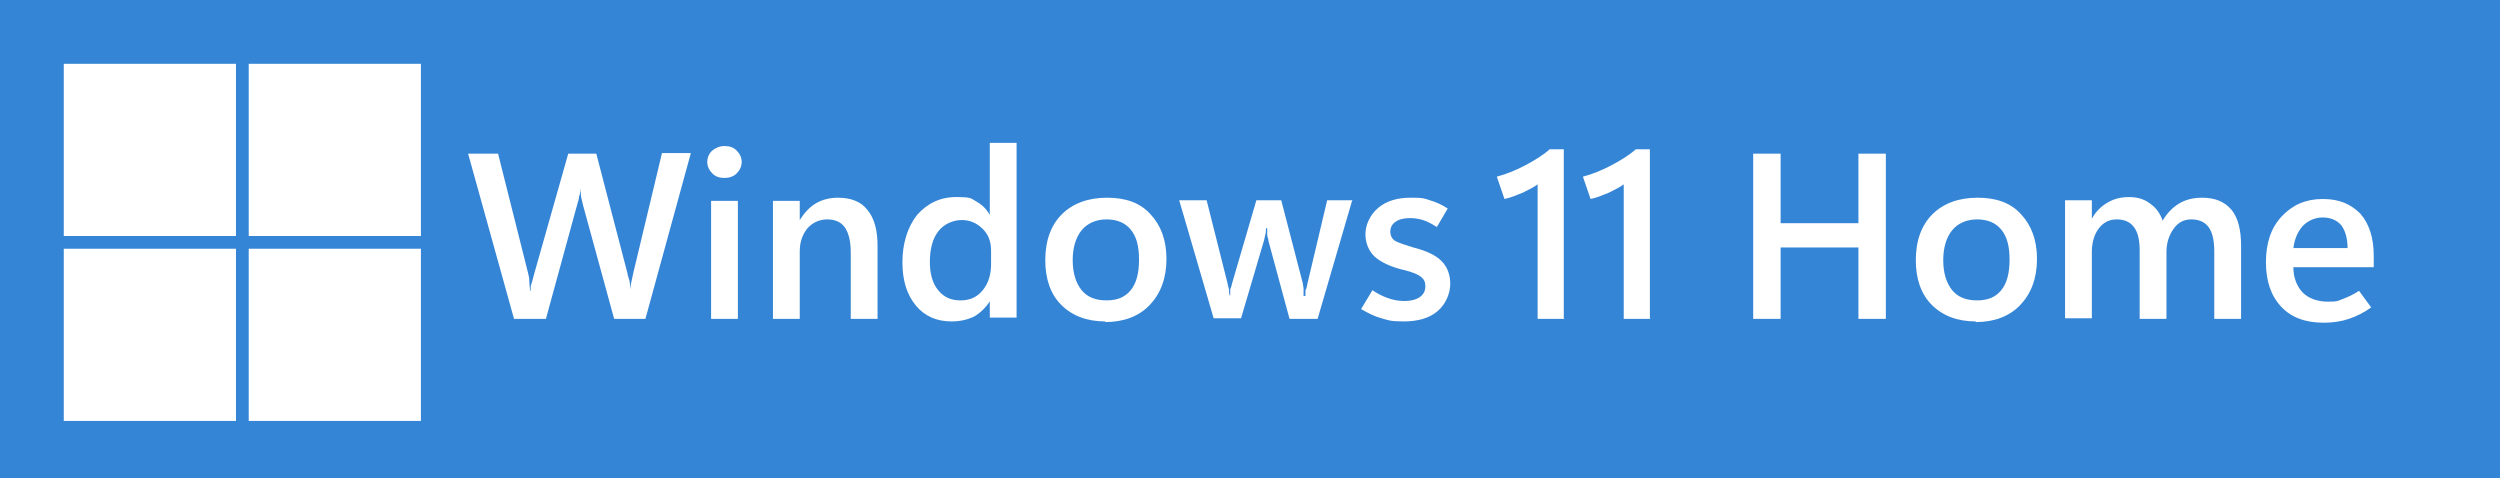 <?xml version="1.0" encoding="UTF-8"?>
<svg id="Layer_1" xmlns="http://www.w3.org/2000/svg" version="1.1" viewBox="0 0 392 75">
  <!-- Generator: Adobe Illustrator 29.1.0, SVG Export Plug-In . SVG Version: 2.1.0 Build 142)  -->
  <defs>
    <style>
      .st0 {
        fill: #fff;
      }

      .st1 {
        fill: #3585d6;
      }
    </style>
  </defs>
  <path class="st1" d="M0,0h392v75H0V0Z"/>
  <path class="st0" d="M108.3,24.1l-7.1,25.9h-4.9l-4.9-17.9-.3-1.3c0-.5-.1-1-.1-1.4h0c0,.5,0,1-.2,1.4,0,.4-.2.9-.3,1.3l-4.9,17.9h-5l-7.2-25.9h4.7l4.7,18.7c.1.4.2.8.2,1.3,0,.5.1,1,.1,1.5h.1c0-.4,0-.9.2-1.3l.4-1.5,5.3-18.7h4.4l4.9,18.8c0,.3.2.7.3,1.1l.2,1.4h0c0-.4,0-.8.1-1.2l.3-1.4,4.5-18.8h4.5ZM113.6,27.9c-.8,0-1.4-.2-1.9-.7s-.8-1.1-.8-1.8.3-1.4.8-1.8,1.1-.7,1.9-.7,1.4.2,1.9.7.8,1.1.8,1.8-.3,1.3-.8,1.8c-.5.5-1.2.7-1.9.7ZM115.7,50h-4.2v-18.5h4.2v18.5ZM137.6,50h-4.2v-10.4c0-1.7-.3-3-.9-3.9-.6-.9-1.6-1.3-2.8-1.3-1.2,0-2.3.5-3.1,1.4-.8,1-1.2,2.2-1.2,3.6v10.6h-4.2v-18.5h4.2v3h0c.7-1.1,1.5-2,2.5-2.6,1-.6,2.2-.9,3.5-.9,2,0,3.6.6,4.6,1.9,1.1,1.3,1.6,3.2,1.6,5.7v11.3ZM155.3,47.1c-.7,1.1-1.5,1.9-2.5,2.5-1,.5-2.2.8-3.6.8-2.3,0-4.2-.8-5.6-2.5-1.4-1.7-2.1-3.9-2.1-6.8s.8-5.5,2.3-7.4c1.6-1.8,3.6-2.8,6.1-2.8s2.3.2,3.2.7c.9.5,1.6,1.2,2.1,2.1h0v-11.3h4.2v27.4h-4.2v-2.9h0ZM145.8,41c0,1.9.4,3.4,1.3,4.5s2,1.6,3.5,1.6,2.6-.5,3.5-1.6,1.3-2.5,1.3-4.1v-2.1c0-1.4-.4-2.5-1.3-3.4-.9-.9-2-1.4-3.3-1.4s-2.8.6-3.7,1.8c-.9,1.2-1.3,2.8-1.3,4.8h0ZM173.3,50.4c-2.9,0-5.2-.9-6.9-2.6-1.7-1.7-2.5-4.1-2.5-7,0-3.1.9-5.5,2.6-7.2,1.7-1.7,4.1-2.6,7.1-2.6,2.9,0,5.2.8,6.8,2.6,1.6,1.7,2.5,4,2.5,7s-.9,5.4-2.6,7.2c-1.7,1.8-4.1,2.7-7,2.7h0ZM173.5,47.1c1.7,0,2.9-.5,3.8-1.6.9-1.1,1.3-2.7,1.3-4.8s-.4-3.6-1.3-4.7-2.2-1.6-3.8-1.6-3,.6-3.9,1.7c-.9,1.1-1.4,2.7-1.4,4.7s.5,3.6,1.4,4.7c.9,1.1,2.2,1.6,3.9,1.6ZM212,31.5l-5.4,18.5h-4.4l-3.3-12.2c0-.3-.2-.7-.2-1v-1h-.2c0,.4,0,.7-.1,1l-.2.9-3.6,12.2h-4.3l-5.4-18.5h4.3l3.3,13.1c0,.2.1.5.2.8,0,.3,0,.6.1,1h.1v-1c.1,0,.3-.9.3-.9l3.8-13h3.9l3.4,13.1c0,.3.1.5.1.8v1.1h.3v-.9c.2-.3.2-.6.3-1l3.1-13.1h4ZM213.4,48.5l1.8-3c.7.5,1.5.9,2.3,1.2.8.3,1.7.5,2.7.5s1.8-.2,2.4-.6c.6-.4.9-1,.9-1.7s-.2-1.1-.7-1.5c-.5-.4-1.3-.7-2.4-1-2.3-.5-3.9-1.3-4.9-2.2-.9-.9-1.4-2.1-1.4-3.5s.7-3,2-4.1c1.3-1.1,3-1.6,5.1-1.6s2,.1,3,.4c1,.3,1.9.7,2.8,1.3l-1.7,2.9c-.8-.5-1.5-.9-2.2-1.1-.7-.2-1.3-.3-2-.3-1,0-1.8.2-2.3.6-.5.3-.8.9-.8,1.5,0,.7.3,1.2.8,1.5.6.3,1.5.6,2.8,1,2,.5,3.5,1.2,4.4,2.1.9.9,1.4,2.1,1.4,3.6s-.7,3.2-2,4.3c-1.3,1.1-3.1,1.6-5.3,1.6s-2.4-.2-3.5-.5c-1.1-.3-2.1-.8-3.1-1.4h0ZM245.3,50h-4.2v-21.1c-.5.4-1.3.8-2.3,1.3-1,.4-1.9.8-2.9,1l-1.2-3.5c1.5-.4,3-1,4.5-1.8,1.5-.8,2.8-1.6,3.8-2.5h2.2v26.5ZM258.8,50h-4.2v-21.1c-.5.4-1.3.8-2.3,1.3-1,.4-1.9.8-2.9,1l-1.2-3.5c1.5-.4,3-1,4.5-1.8,1.5-.8,2.8-1.6,3.8-2.5h2.2v26.5ZM295.7,50h-4.3v-11.2h-12.2v11.2h-4.3v-25.9h4.3v10.9h12.2v-10.9h4.3v25.9ZM309.8,50.4c-2.9,0-5.2-.9-6.9-2.6-1.7-1.7-2.5-4.1-2.5-7,0-3.1.9-5.5,2.6-7.2,1.7-1.7,4.1-2.6,7.1-2.6,2.9,0,5.2.8,6.8,2.6,1.6,1.7,2.5,4,2.5,7s-.9,5.4-2.6,7.2c-1.7,1.8-4.1,2.7-7,2.7h0ZM310,47.1c1.7,0,2.9-.5,3.8-1.6.9-1.1,1.3-2.7,1.3-4.8s-.4-3.6-1.3-4.7-2.2-1.6-3.8-1.6-3,.6-3.9,1.7c-.9,1.1-1.4,2.7-1.4,4.7s.5,3.6,1.4,4.7c.9,1.1,2.2,1.6,3.9,1.6h0ZM351.4,50h-4.2v-10.6c0-1.7-.3-3-.9-3.8-.6-.8-1.5-1.2-2.7-1.2s-2.1.5-2.8,1.5c-.7,1-1.1,2.2-1.1,3.6v10.5h-4.2v-10.8c0-1.6-.3-2.8-.9-3.6-.6-.8-1.5-1.2-2.7-1.2s-2.1.5-2.8,1.4c-.7.9-1.1,2.2-1.1,3.7v10.4h-4.2v-18.5h4.2v2.9h0c.6-1.1,1.4-1.9,2.4-2.5,1-.6,2.1-.9,3.4-.9s2.4.3,3.3,1c.9.6,1.6,1.5,2,2.7.7-1.2,1.6-2.1,2.6-2.7,1-.6,2.2-.9,3.6-.9,2,0,3.5.6,4.6,1.9,1,1.2,1.5,3.1,1.5,5.6v11.5ZM372.2,41.9h-12.6c0,1.7.6,3.1,1.5,4,.9.9,2.3,1.4,3.9,1.4s1.5-.1,2.3-.4,1.7-.7,2.6-1.3l1.9,2.6c-1.1.8-2.3,1.4-3.5,1.8s-2.5.6-3.9.6c-2.9,0-5.1-.8-6.7-2.5-1.6-1.7-2.4-4-2.4-7,0-3,.8-5.4,2.5-7.2,1.7-1.8,3.8-2.7,6.4-2.7s4.4.8,5.9,2.3c1.4,1.6,2.1,3.8,2.1,6.6v1.8h0ZM368.1,38.9c0-1.6-.4-2.8-1-3.6-.7-.8-1.7-1.2-2.9-1.2-1.2,0-2.3.5-3.1,1.3-.8.9-1.3,2-1.5,3.5h8.6Z"/>
  <path class="st0" d="M37,10H10v27h27V10ZM66,10h-27v27h27V10ZM37,39H10v27h27v-27ZM66,39h-27v27h27v-27Z"/>
</svg>